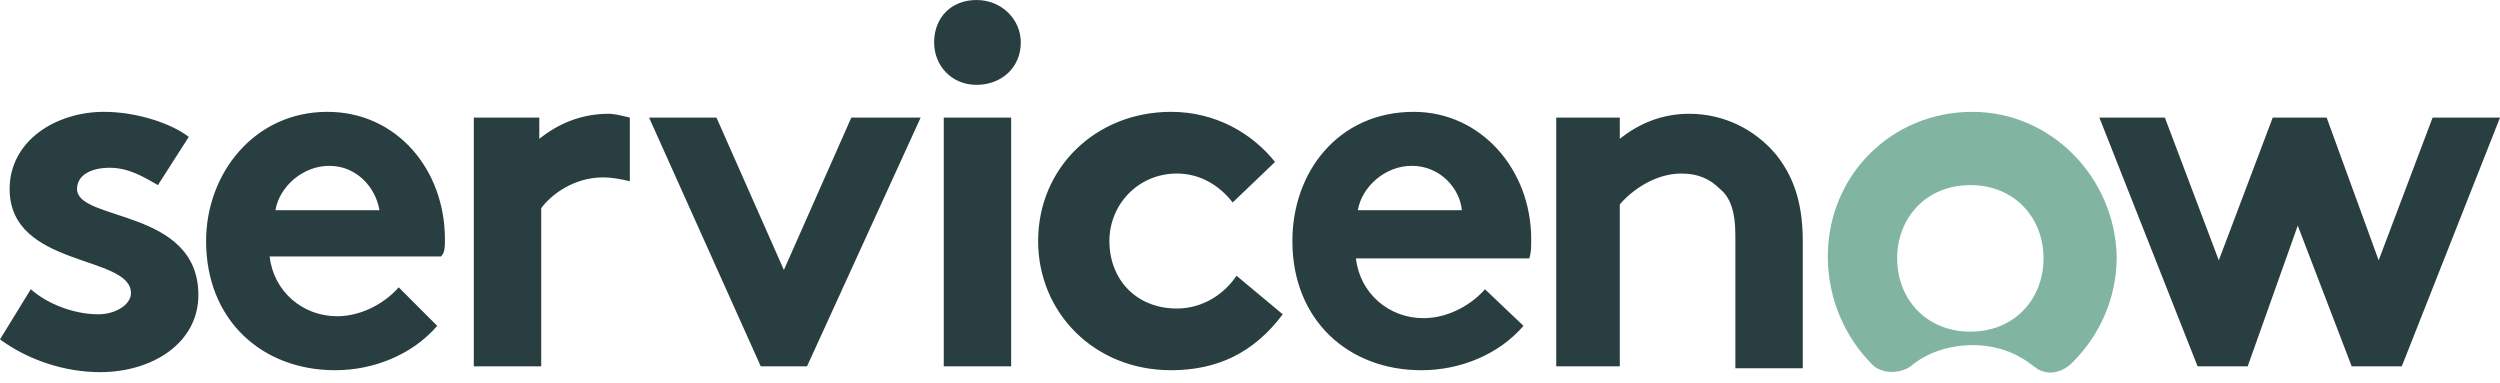 <svg width="163" height="25" viewBox="0 0 163 25" fill="none" xmlns="http://www.w3.org/2000/svg">
<path fill-rule="evenodd" clip-rule="evenodd" d="M39.683 7.418C37.925 7.418 36.418 8.046 35.162 9.052V7.669H30.892V23.887H35.287V13.578C35.915 12.698 37.422 11.566 39.306 11.566C39.934 11.566 40.562 11.692 41.064 11.818V7.669C40.562 7.543 40.059 7.418 39.683 7.418ZM2.009 18.858C3.139 19.864 4.898 20.492 6.404 20.492C7.535 20.492 8.539 19.864 8.539 19.11C8.539 16.595 0.628 17.475 0.628 12.321C0.628 9.178 3.642 7.292 6.781 7.292C8.916 7.292 11.176 8.046 12.307 8.926L10.297 12.069C9.418 11.566 8.414 10.938 7.158 10.938C5.902 10.938 5.023 11.441 5.023 12.321C5.023 14.458 12.934 13.578 12.934 19.235C12.934 22.378 9.921 24.264 6.53 24.264C4.27 24.264 1.884 23.51 0 22.127L2.009 18.858ZM29.009 15.589C29.009 11.063 25.869 7.292 21.348 7.292C16.576 7.292 13.437 11.315 13.437 15.715C13.437 20.87 17.079 24.138 21.851 24.138C24.362 24.138 26.874 23.133 28.506 21.247L25.995 18.732C25.241 19.612 23.734 20.618 21.976 20.618C19.716 20.618 17.832 18.984 17.581 16.721H28.757C29.009 16.469 29.009 16.092 29.009 15.589ZM17.958 13.704C18.209 12.195 19.716 10.812 21.474 10.812C23.232 10.812 24.488 12.195 24.739 13.704H17.958ZM51.11 17.601L55.505 7.669H60.026L52.617 23.887H49.603L42.32 7.669H46.715L51.11 17.601ZM63.668 0C65.3 0 66.556 1.257 66.556 2.766C66.556 4.4 65.3 5.532 63.668 5.532C62.035 5.532 60.905 4.274 60.905 2.766C60.905 1.131 62.035 0 63.668 0ZM61.533 7.669H65.928V23.887H61.533V7.669ZM83.635 20.492C81.751 23.007 79.365 24.138 76.351 24.138C71.328 24.138 67.686 20.367 67.686 15.715C67.686 10.938 71.454 7.292 76.351 7.292C79.24 7.292 81.626 8.675 83.132 10.56L80.37 13.201C79.491 12.069 78.235 11.315 76.728 11.315C74.216 11.315 72.333 13.326 72.333 15.715C72.333 18.23 74.091 20.115 76.728 20.115C78.486 20.115 79.868 19.11 80.621 17.978L83.635 20.492ZM99.332 21.247C97.7 23.133 95.188 24.138 92.676 24.138C87.904 24.138 84.263 20.87 84.263 15.715C84.263 11.189 87.277 7.292 92.174 7.292C96.569 7.292 99.834 11.063 99.834 15.589C99.834 16.092 99.834 16.469 99.709 16.847H88.407C88.658 19.11 90.542 20.744 92.802 20.744C94.56 20.744 96.067 19.738 96.82 18.858L99.332 21.247ZM95.314 13.704C95.188 12.321 93.932 10.812 92.049 10.812C90.29 10.812 88.784 12.195 88.532 13.704H95.314ZM101.467 23.887V7.669H105.611V9.052C106.867 8.046 108.374 7.418 110.132 7.418C112.392 7.418 114.401 8.423 115.783 10.058C116.787 11.315 117.541 12.949 117.541 15.715V24.013H113.146V15.338C113.146 13.704 112.769 12.823 112.141 12.321C111.513 11.692 110.76 11.315 109.629 11.315C107.871 11.315 106.364 12.446 105.611 13.326V23.887H101.467Z" fill="#293E40"/>
<path fill-rule="evenodd" clip-rule="evenodd" d="M128.592 7.292C123.318 7.292 119.174 11.441 119.174 16.721C119.174 19.487 120.304 22.001 122.062 23.761C122.69 24.39 123.82 24.39 124.574 23.887C125.578 23.007 127.085 22.504 128.592 22.504C130.225 22.504 131.48 23.007 132.611 23.887C133.364 24.516 134.369 24.39 135.122 23.636C136.88 21.876 138.01 19.487 138.01 16.721C137.885 11.566 133.741 7.292 128.592 7.292ZM128.467 21.624C125.578 21.624 123.695 19.487 123.695 16.847C123.695 14.207 125.578 12.069 128.467 12.069C131.355 12.069 133.239 14.207 133.239 16.847C133.239 19.487 131.355 21.624 128.467 21.624Z" fill="#81B5A1"/>
<path fill-rule="evenodd" clip-rule="evenodd" d="M146.549 23.887H143.284L136.88 7.669H141.15L144.666 16.972L148.182 7.669H151.698L155.089 16.972L158.605 7.669H163L156.596 23.887H153.331L149.814 14.709L146.549 23.887Z" fill="#293E40"/>
</svg>
